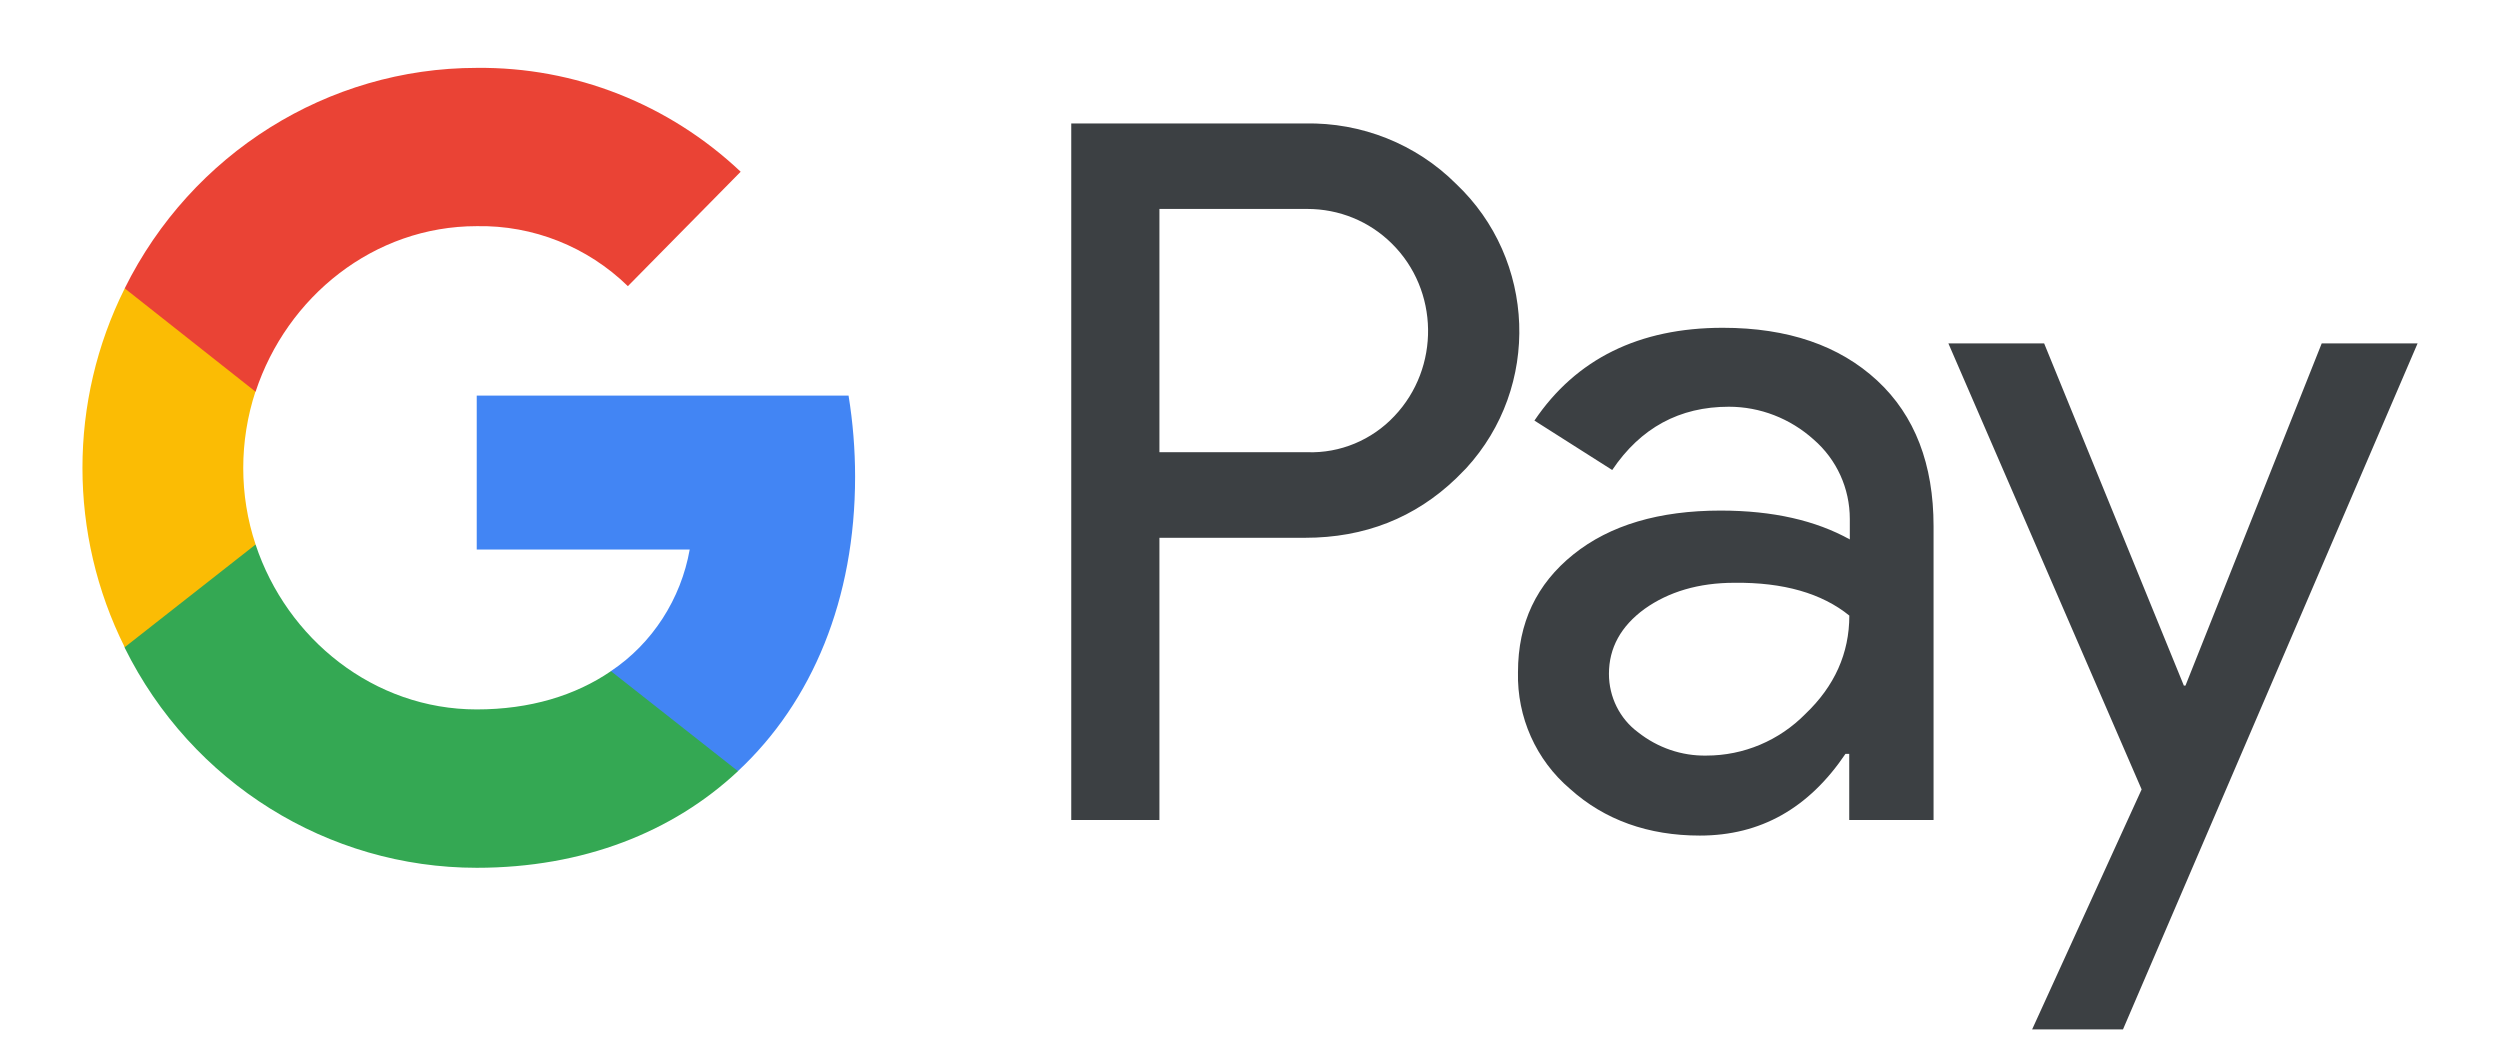 <svg width="26" height="11" viewBox="0 0 26 11" fill="none" xmlns="http://www.w3.org/2000/svg">
<path fill-rule="evenodd" clip-rule="evenodd" d="M12.058 8.528V5.593H13.572C14.193 5.593 14.717 5.385 15.144 4.975L15.247 4.871C16.027 4.022 15.975 2.699 15.144 1.913C14.728 1.497 14.159 1.272 13.572 1.284H11.141V8.528H12.058ZM12.058 4.703V2.173H13.596C13.926 2.173 14.239 2.3 14.473 2.531C14.968 3.017 14.979 3.825 14.501 4.328C14.268 4.576 13.937 4.715 13.596 4.703H12.058ZM19.523 3.958C19.13 3.594 18.595 3.409 17.917 3.409C17.046 3.409 16.391 3.733 15.958 4.374L16.767 4.888C17.063 4.449 17.467 4.23 17.98 4.23C18.304 4.23 18.617 4.351 18.862 4.571C19.102 4.779 19.238 5.079 19.238 5.397V5.61C18.885 5.414 18.441 5.31 17.894 5.31C17.257 5.31 16.744 5.46 16.363 5.766C15.981 6.073 15.787 6.477 15.787 6.991C15.776 7.459 15.975 7.904 16.328 8.204C16.687 8.528 17.143 8.69 17.678 8.69C18.31 8.69 18.811 8.406 19.193 7.84H19.232V8.528H20.109V5.472C20.109 4.831 19.916 4.322 19.523 3.958ZM17.035 7.615C16.847 7.476 16.733 7.251 16.733 7.008C16.733 6.737 16.858 6.512 17.103 6.333C17.354 6.154 17.667 6.061 18.037 6.061C18.549 6.055 18.948 6.171 19.233 6.402C19.233 6.795 19.079 7.136 18.777 7.424C18.504 7.702 18.134 7.858 17.747 7.858C17.49 7.863 17.24 7.777 17.035 7.615ZM22.079 10.706L25.143 3.571H24.146L22.729 7.13H22.712L21.259 3.571H20.263L22.273 8.21L21.134 10.706H22.079Z" fill="#3C4043"/>
<path d="M8.893 4.958C8.893 4.675 8.87 4.392 8.825 4.114H4.958V5.715H7.173C7.082 6.229 6.786 6.691 6.353 6.98V8.02H7.674C8.449 7.298 8.893 6.229 8.893 4.958Z" fill="#4285F4"/>
<path d="M4.958 9.025C6.063 9.025 6.997 8.655 7.675 8.02L6.354 6.98C5.983 7.234 5.511 7.378 4.958 7.378C3.888 7.378 2.983 6.645 2.658 5.663H1.297V6.737C1.992 8.141 3.41 9.025 4.958 9.025Z" fill="#34A853"/>
<path d="M2.658 5.663C2.487 5.149 2.487 4.588 2.658 4.068V3H1.297C0.711 4.172 0.711 5.559 1.297 6.731L2.658 5.663Z" fill="#FBBC04"/>
<path d="M4.958 2.352C5.545 2.341 6.109 2.566 6.53 2.976L7.703 1.786C6.957 1.082 5.978 0.695 4.958 0.706C3.41 0.706 1.992 1.596 1.297 2.999L2.658 4.074C2.983 3.086 3.888 2.352 4.958 2.352Z" fill="#EA4335"/>
</svg>
